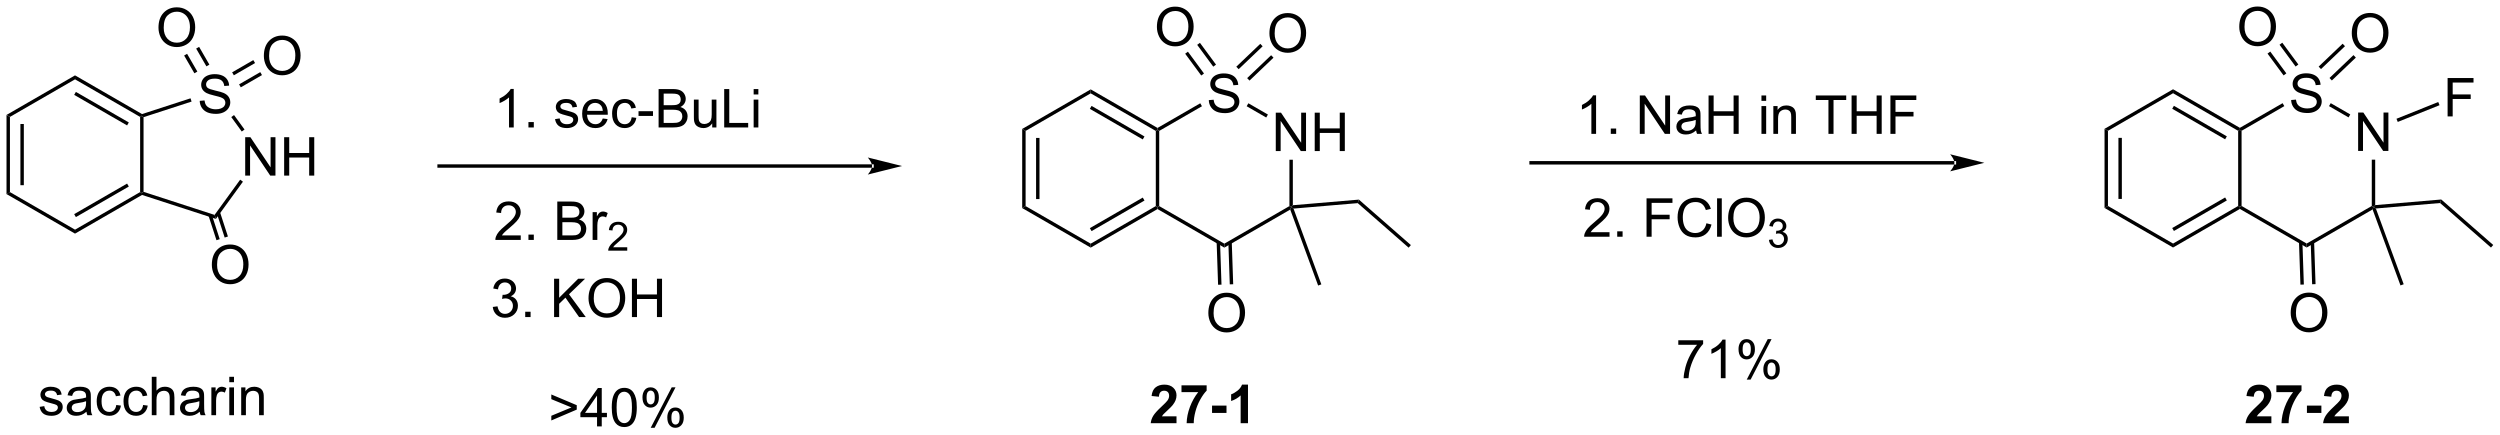 <?xml version="1.0" encoding="UTF-8"?>
<!DOCTYPE svg PUBLIC '-//W3C//DTD SVG 1.0//EN'
          'http://www.w3.org/TR/2001/REC-SVG-20010904/DTD/svg10.dtd'>
<svg stroke-dasharray="none" shape-rendering="auto" xmlns="http://www.w3.org/2000/svg" font-family="'Dialog'" text-rendering="auto" width="1023" fill-opacity="1" color-interpolation="auto" color-rendering="auto" preserveAspectRatio="xMidYMid meet" font-size="12px" viewBox="0 0 1023 178" fill="black" xmlns:xlink="http://www.w3.org/1999/xlink" stroke="black" image-rendering="auto" stroke-miterlimit="10" stroke-linecap="square" stroke-linejoin="miter" font-style="normal" stroke-width="1" height="178" stroke-dashoffset="0" font-weight="normal" stroke-opacity="1"
><!--Generated by the Batik Graphics2D SVG Generator--><defs id="genericDefs"
  /><g
  ><defs id="defs1"
    ><clipPath clipPathUnits="userSpaceOnUse" id="clipPath1"
      ><path d="M0.633 1.598 L384.209 1.598 L384.209 68.242 L0.633 68.242 L0.633 1.598 Z"
      /></clipPath
      ><clipPath clipPathUnits="userSpaceOnUse" id="clipPath2"
      ><path d="M-1.222 9.824 L-1.222 74.615 L371.689 74.615 L371.689 9.824 Z"
      /></clipPath
    ></defs
    ><g transform="scale(2.667,2.667) translate(-0.633,-1.598) matrix(1.029,0,0,1.029,1.89,-8.507)"
    ><path d="M-0.25 26.97 L0.26 27.265 L0.26 38.479 L-0.25 38.773 ZM1.822 28.313 L1.822 37.43 L2.332 37.43 L2.332 28.313 Z" stroke="none" clip-path="url(#clipPath2)"
    /></g
    ><g transform="matrix(2.743,0,0,2.743,3.352,-26.946)"
    ><path d="M-0.25 38.773 L0.26 38.479 L9.971 44.086 L9.971 44.675 Z" stroke="none" clip-path="url(#clipPath2)"
    /></g
    ><g transform="matrix(2.743,0,0,2.743,3.352,-26.946)"
    ><path d="M9.971 44.675 L9.971 44.086 L19.682 38.479 L19.938 38.626 L19.967 38.904 ZM10.099 42.209 L17.994 37.651 L17.738 37.209 L9.844 41.767 Z" stroke="none" clip-path="url(#clipPath2)"
    /></g
    ><g transform="matrix(2.743,0,0,2.743,3.352,-26.946)"
    ><path d="M20.193 38.441 L19.938 38.626 L19.682 38.479 L19.682 27.265 L19.938 27.117 L20.193 27.303 Z" stroke="none" clip-path="url(#clipPath2)"
    /></g
    ><g transform="matrix(2.743,0,0,2.743,3.352,-26.946)"
    ><path d="M19.967 26.84 L19.938 27.117 L19.682 27.265 L9.971 21.658 L9.971 21.068 ZM17.994 28.092 L10.099 23.534 L9.844 23.976 L17.738 28.534 Z" stroke="none" clip-path="url(#clipPath2)"
    /></g
    ><g transform="matrix(2.743,0,0,2.743,3.352,-26.946)"
    ><path d="M9.971 21.068 L9.971 21.658 L0.26 27.265 L-0.25 26.97 Z" stroke="none" clip-path="url(#clipPath2)"
    /></g
    ><g transform="matrix(2.743,0,0,2.743,3.352,-26.946)"
    ><path d="M35.357 36.022 L35.357 30.295 L36.136 30.295 L39.144 34.79 L39.144 30.295 L39.87 30.295 L39.87 36.022 L39.092 36.022 L36.084 31.522 L36.084 36.022 L35.357 36.022 ZM41.166 36.022 L41.166 30.295 L41.924 30.295 L41.924 32.647 L44.9 32.647 L44.9 30.295 L45.658 30.295 L45.658 36.022 L44.9 36.022 L44.9 33.321 L41.924 33.321 L41.924 36.022 L41.166 36.022 Z" stroke="none" clip-path="url(#clipPath2)"
    /></g
    ><g transform="matrix(2.743,0,0,2.743,3.352,-26.946)"
    ><path d="M28.571 24.87 L29.287 24.807 Q29.337 25.237 29.522 25.513 Q29.709 25.789 30.1 25.958 Q30.49 26.128 30.977 26.128 Q31.412 26.128 31.743 26 Q32.076 25.87 32.238 25.646 Q32.399 25.422 32.399 25.156 Q32.399 24.885 32.243 24.685 Q32.087 24.484 31.727 24.346 Q31.498 24.258 30.709 24.068 Q29.92 23.878 29.602 23.711 Q29.194 23.495 28.99 23.177 Q28.79 22.859 28.79 22.463 Q28.79 22.031 29.035 21.654 Q29.282 21.276 29.753 21.081 Q30.227 20.885 30.805 20.885 Q31.444 20.885 31.928 21.091 Q32.415 21.297 32.675 21.695 Q32.938 22.094 32.959 22.596 L32.233 22.651 Q32.173 22.109 31.834 21.833 Q31.498 21.555 30.837 21.555 Q30.149 21.555 29.834 21.807 Q29.522 22.057 29.522 22.414 Q29.522 22.721 29.743 22.922 Q29.962 23.12 30.886 23.331 Q31.811 23.539 32.154 23.695 Q32.654 23.924 32.891 24.279 Q33.131 24.633 33.131 25.094 Q33.131 25.549 32.868 25.956 Q32.608 26.359 32.115 26.586 Q31.626 26.81 31.014 26.81 Q30.235 26.81 29.709 26.583 Q29.186 26.354 28.886 25.901 Q28.587 25.445 28.571 24.87 Z" stroke="none" clip-path="url(#clipPath2)"
    /></g
    ><g transform="matrix(2.743,0,0,2.743,3.352,-26.946)"
    ><path d="M19.967 38.904 L19.938 38.626 L20.193 38.441 L30.789 41.883 L30.984 42.482 Z" stroke="none" clip-path="url(#clipPath2)"
    /></g
    ><g transform="matrix(2.743,0,0,2.743,3.352,-26.946)"
    ><path d="M30.984 42.482 L30.789 41.883 L34.606 36.627 L35.019 36.926 Z" stroke="none" clip-path="url(#clipPath2)"
    /></g
    ><g transform="matrix(2.743,0,0,2.743,3.352,-26.946)"
    ><path d="M35.257 29.145 L34.844 29.444 L33.279 27.289 L33.691 26.989 Z" stroke="none" clip-path="url(#clipPath2)"
    /></g
    ><g transform="matrix(2.743,0,0,2.743,3.352,-26.946)"
    ><path d="M27.199 24.49 L27.357 24.976 L20.193 27.303 L19.938 27.117 L19.967 26.84 Z" stroke="none" clip-path="url(#clipPath2)"
    /></g
    ><g transform="matrix(2.743,0,0,2.743,3.352,-26.946)"
    ><path d="M22.42 13.956 Q22.42 12.529 23.186 11.724 Q23.952 10.917 25.163 10.917 Q25.954 10.917 26.59 11.297 Q27.228 11.674 27.561 12.351 Q27.897 13.029 27.897 13.888 Q27.897 14.76 27.545 15.448 Q27.194 16.135 26.548 16.489 Q25.905 16.844 25.157 16.844 Q24.35 16.844 23.712 16.453 Q23.077 16.06 22.748 15.385 Q22.42 14.708 22.42 13.956 ZM23.202 13.966 Q23.202 15.002 23.756 15.599 Q24.314 16.193 25.155 16.193 Q26.009 16.193 26.561 15.591 Q27.116 14.989 27.116 13.885 Q27.116 13.185 26.879 12.664 Q26.642 12.143 26.186 11.857 Q25.733 11.568 25.165 11.568 Q24.36 11.568 23.78 12.122 Q23.202 12.674 23.202 13.966 Z" stroke="none" clip-path="url(#clipPath2)"
    /></g
    ><g transform="matrix(2.743,0,0,2.743,3.352,-26.946)"
    ><path d="M30.013 19.466 L28.483 16.816 L28.041 17.071 L29.571 19.721 ZM28.219 20.501 L26.689 17.852 L26.247 18.107 L27.777 20.756 Z" stroke="none" clip-path="url(#clipPath2)"
    /></g
    ><g transform="matrix(2.743,0,0,2.743,3.352,-26.946)"
    ><path d="M38.141 18.167 Q38.141 16.74 38.907 15.936 Q39.672 15.128 40.883 15.128 Q41.675 15.128 42.31 15.509 Q42.948 15.886 43.282 16.563 Q43.617 17.24 43.617 18.1 Q43.617 18.972 43.266 19.66 Q42.914 20.347 42.269 20.701 Q41.625 21.055 40.878 21.055 Q40.071 21.055 39.433 20.665 Q38.797 20.272 38.469 19.597 Q38.141 18.92 38.141 18.167 ZM38.922 18.178 Q38.922 19.214 39.477 19.811 Q40.034 20.404 40.875 20.404 Q41.73 20.404 42.282 19.803 Q42.836 19.201 42.836 18.097 Q42.836 17.397 42.599 16.876 Q42.362 16.355 41.907 16.069 Q41.453 15.779 40.886 15.779 Q40.081 15.779 39.5 16.334 Q38.922 16.886 38.922 18.178 Z" stroke="none" clip-path="url(#clipPath2)"
    /></g
    ><g transform="matrix(2.743,0,0,2.743,3.352,-26.946)"
    ><path d="M34.699 22.851 L37.86 21.025 L37.605 20.583 L34.444 22.409 ZM33.663 21.057 L36.825 19.231 L36.569 18.789 L33.408 20.615 Z" stroke="none" clip-path="url(#clipPath2)"
    /></g
    ><g transform="matrix(2.743,0,0,2.743,3.352,-26.946)"
    ><path d="M30.381 49.337 Q30.381 47.91 31.146 47.105 Q31.912 46.298 33.123 46.298 Q33.914 46.298 34.55 46.678 Q35.188 47.056 35.521 47.733 Q35.857 48.41 35.857 49.269 Q35.857 50.142 35.506 50.829 Q35.154 51.517 34.508 51.871 Q33.865 52.225 33.118 52.225 Q32.31 52.225 31.672 51.834 Q31.037 51.441 30.709 50.767 Q30.381 50.089 30.381 49.337 ZM31.162 49.347 Q31.162 50.384 31.717 50.98 Q32.274 51.574 33.115 51.574 Q33.969 51.574 34.521 50.972 Q35.076 50.371 35.076 49.267 Q35.076 48.566 34.839 48.045 Q34.602 47.524 34.146 47.238 Q33.693 46.949 33.125 46.949 Q32.321 46.949 31.74 47.504 Q31.162 48.056 31.162 49.347 Z" stroke="none" clip-path="url(#clipPath2)"
    /></g
    ><g transform="matrix(2.743,0,0,2.743,3.352,-26.946)"
    ><path d="M29.889 42.016 L31.072 45.66 L31.557 45.503 L30.374 41.858 ZM31.111 41.618 L32.295 45.263 L32.78 45.106 L31.596 41.461 Z" stroke="none" clip-path="url(#clipPath2)"
    /></g
    ><g transform="matrix(2.743,0,0,2.743,3.352,-26.946)"
    ><path d="M4.689 70.52 L5.384 70.41 Q5.441 70.83 5.71 71.054 Q5.978 71.275 6.457 71.275 Q6.941 71.275 7.176 71.077 Q7.41 70.879 7.41 70.614 Q7.41 70.376 7.204 70.239 Q7.059 70.145 6.486 70.001 Q5.712 69.806 5.413 69.663 Q5.113 69.52 4.96 69.27 Q4.806 69.017 4.806 68.712 Q4.806 68.434 4.931 68.199 Q5.059 67.962 5.277 67.806 Q5.441 67.684 5.725 67.6 Q6.009 67.517 6.332 67.517 Q6.822 67.517 7.189 67.658 Q7.559 67.798 7.733 68.038 Q7.91 68.278 7.978 68.681 L7.29 68.775 Q7.243 68.455 7.017 68.275 Q6.793 68.095 6.384 68.095 Q5.9 68.095 5.691 68.257 Q5.486 68.416 5.486 68.629 Q5.486 68.767 5.572 68.876 Q5.657 68.989 5.84 69.064 Q5.947 69.103 6.462 69.244 Q7.207 69.442 7.501 69.569 Q7.798 69.697 7.965 69.939 Q8.134 70.181 8.134 70.541 Q8.134 70.892 7.928 71.202 Q7.723 71.512 7.335 71.684 Q6.949 71.853 6.462 71.853 Q5.652 71.853 5.228 71.517 Q4.806 71.181 4.689 70.52 ZM11.676 71.246 Q11.285 71.58 10.923 71.718 Q10.564 71.853 10.15 71.853 Q9.465 71.853 9.098 71.52 Q8.73 71.184 8.73 70.666 Q8.73 70.361 8.868 70.108 Q9.009 69.856 9.233 69.705 Q9.457 69.551 9.738 69.473 Q9.947 69.418 10.363 69.369 Q11.215 69.267 11.618 69.126 Q11.621 68.981 11.621 68.942 Q11.621 68.512 11.423 68.337 Q11.152 68.098 10.621 68.098 Q10.126 68.098 9.889 68.272 Q9.652 68.447 9.54 68.887 L8.853 68.793 Q8.947 68.353 9.16 68.082 Q9.376 67.809 9.782 67.663 Q10.189 67.517 10.723 67.517 Q11.254 67.517 11.585 67.642 Q11.918 67.767 12.074 67.957 Q12.23 68.145 12.293 68.434 Q12.329 68.614 12.329 69.082 L12.329 70.02 Q12.329 71.001 12.374 71.262 Q12.418 71.52 12.551 71.759 L11.816 71.759 Q11.707 71.541 11.676 71.246 ZM11.618 69.676 Q11.236 69.832 10.47 69.942 Q10.035 70.004 9.855 70.082 Q9.676 70.16 9.577 70.311 Q9.48 70.462 9.48 70.645 Q9.48 70.926 9.694 71.114 Q9.907 71.301 10.316 71.301 Q10.723 71.301 11.038 71.124 Q11.355 70.947 11.504 70.637 Q11.618 70.4 11.618 69.934 L11.618 69.676 ZM16.125 70.239 L16.818 70.33 Q16.703 71.043 16.237 71.449 Q15.771 71.853 15.091 71.853 Q14.239 71.853 13.721 71.296 Q13.203 70.739 13.203 69.699 Q13.203 69.028 13.424 68.525 Q13.648 68.02 14.104 67.77 Q14.56 67.517 15.094 67.517 Q15.771 67.517 16.2 67.858 Q16.63 68.199 16.75 68.83 L16.068 68.934 Q15.969 68.517 15.721 68.306 Q15.474 68.095 15.122 68.095 Q14.591 68.095 14.258 68.475 Q13.927 68.856 13.927 69.681 Q13.927 70.517 14.247 70.897 Q14.568 71.275 15.083 71.275 Q15.497 71.275 15.773 71.022 Q16.052 70.767 16.125 70.239 ZM20.125 70.239 L20.818 70.33 Q20.703 71.043 20.237 71.449 Q19.771 71.853 19.091 71.853 Q18.239 71.853 17.721 71.296 Q17.203 70.739 17.203 69.699 Q17.203 69.028 17.424 68.525 Q17.648 68.02 18.104 67.77 Q18.56 67.517 19.094 67.517 Q19.771 67.517 20.2 67.858 Q20.63 68.199 20.75 68.83 L20.068 68.934 Q19.969 68.517 19.721 68.306 Q19.474 68.095 19.122 68.095 Q18.591 68.095 18.258 68.475 Q17.927 68.856 17.927 69.681 Q17.927 70.517 18.247 70.897 Q18.568 71.275 19.083 71.275 Q19.497 71.275 19.773 71.022 Q20.052 70.767 20.125 70.239 ZM21.419 71.759 L21.419 66.033 L22.122 66.033 L22.122 68.087 Q22.614 67.517 23.364 67.517 Q23.825 67.517 24.164 67.699 Q24.505 67.879 24.651 68.199 Q24.797 68.52 24.797 69.129 L24.797 71.759 L24.094 71.759 L24.094 69.129 Q24.094 68.603 23.864 68.364 Q23.638 68.121 23.219 68.121 Q22.906 68.121 22.63 68.285 Q22.357 68.447 22.239 68.725 Q22.122 69.001 22.122 69.489 L22.122 71.759 L21.419 71.759 ZM28.574 71.246 Q28.183 71.58 27.822 71.718 Q27.462 71.853 27.048 71.853 Q26.363 71.853 25.996 71.52 Q25.629 71.184 25.629 70.666 Q25.629 70.361 25.767 70.108 Q25.907 69.856 26.131 69.705 Q26.355 69.551 26.637 69.473 Q26.845 69.418 27.262 69.369 Q28.113 69.267 28.517 69.126 Q28.519 68.981 28.519 68.942 Q28.519 68.512 28.322 68.337 Q28.051 68.098 27.519 68.098 Q27.025 68.098 26.788 68.272 Q26.551 68.447 26.439 68.887 L25.751 68.793 Q25.845 68.353 26.058 68.082 Q26.275 67.809 26.681 67.663 Q27.087 67.517 27.621 67.517 Q28.152 67.517 28.483 67.642 Q28.816 67.767 28.973 67.957 Q29.129 68.145 29.191 68.434 Q29.228 68.614 29.228 69.082 L29.228 70.02 Q29.228 71.001 29.272 71.262 Q29.316 71.52 29.449 71.759 L28.715 71.759 Q28.605 71.541 28.574 71.246 ZM28.517 69.676 Q28.134 69.832 27.368 69.942 Q26.933 70.004 26.754 70.082 Q26.574 70.16 26.475 70.311 Q26.379 70.462 26.379 70.645 Q26.379 70.926 26.592 71.114 Q26.806 71.301 27.215 71.301 Q27.621 71.301 27.936 71.124 Q28.254 70.947 28.402 70.637 Q28.517 70.4 28.517 69.934 L28.517 69.676 ZM30.31 71.759 L30.31 67.611 L30.943 67.611 L30.943 68.239 Q31.185 67.798 31.388 67.658 Q31.594 67.517 31.841 67.517 Q32.195 67.517 32.562 67.744 L32.32 68.395 Q32.062 68.244 31.805 68.244 Q31.575 68.244 31.39 68.382 Q31.208 68.52 31.13 68.767 Q31.013 69.142 31.013 69.587 L31.013 71.759 L30.31 71.759 ZM32.984 66.84 L32.984 66.033 L33.687 66.033 L33.687 66.84 L32.984 66.84 ZM32.984 71.759 L32.984 67.611 L33.687 67.611 L33.687 71.759 L32.984 71.759 ZM34.759 71.759 L34.759 67.611 L35.392 67.611 L35.392 68.199 Q35.847 67.517 36.712 67.517 Q37.087 67.517 37.4 67.653 Q37.715 67.785 37.871 68.004 Q38.027 68.223 38.09 68.525 Q38.129 68.72 38.129 69.207 L38.129 71.759 L37.426 71.759 L37.426 69.236 Q37.426 68.806 37.342 68.593 Q37.262 68.379 37.053 68.254 Q36.845 68.126 36.564 68.126 Q36.113 68.126 35.788 68.413 Q35.462 68.697 35.462 69.494 L35.462 71.759 L34.759 71.759 Z" stroke="none" clip-path="url(#clipPath2)"
    /></g
    ><g transform="matrix(2.743,0,0,2.743,3.352,-26.946)"
    ><path d="M128.869 34.845 L128.869 34.845 L64.282 34.845 L64.027 34.845 L64.027 34.335 L64.282 34.335 L128.869 34.335 L129.125 34.335 L129.125 34.845 ZM133.334 34.59 L128.232 33.315 C128.232 33.315 128.869 34.032 128.869 34.59 C128.869 35.148 128.232 35.866 128.232 35.866 Z" stroke="none" clip-path="url(#clipPath2)"
    /></g
    ><g transform="matrix(2.743,0,0,2.743,3.352,-26.946)"
    ><path d="M75.416 28.836 L74.713 28.836 L74.713 24.354 Q74.457 24.596 74.046 24.838 Q73.634 25.081 73.306 25.203 L73.306 24.523 Q73.895 24.245 74.335 23.851 Q74.778 23.456 74.963 23.086 L75.416 23.086 L75.416 28.836 ZM77.61 28.836 L77.61 28.034 L78.412 28.034 L78.412 28.836 L77.61 28.836 ZM81.576 27.596 L82.271 27.487 Q82.328 27.906 82.597 28.13 Q82.865 28.351 83.344 28.351 Q83.828 28.351 84.063 28.153 Q84.297 27.956 84.297 27.69 Q84.297 27.453 84.091 27.315 Q83.946 27.221 83.373 27.078 Q82.599 26.883 82.3 26.739 Q82 26.596 81.847 26.346 Q81.693 26.093 81.693 25.789 Q81.693 25.51 81.818 25.276 Q81.946 25.039 82.164 24.883 Q82.328 24.76 82.612 24.677 Q82.896 24.593 83.219 24.593 Q83.709 24.593 84.076 24.734 Q84.446 24.875 84.62 25.114 Q84.797 25.354 84.865 25.758 L84.177 25.851 Q84.13 25.531 83.904 25.351 Q83.68 25.172 83.271 25.172 Q82.787 25.172 82.578 25.333 Q82.373 25.492 82.373 25.706 Q82.373 25.843 82.459 25.953 Q82.545 26.065 82.727 26.14 Q82.834 26.179 83.349 26.32 Q84.094 26.518 84.388 26.646 Q84.685 26.773 84.852 27.015 Q85.021 27.258 85.021 27.617 Q85.021 27.968 84.815 28.278 Q84.61 28.588 84.222 28.76 Q83.836 28.929 83.349 28.929 Q82.539 28.929 82.115 28.593 Q81.693 28.258 81.576 27.596 ZM88.696 27.5 L89.422 27.588 Q89.25 28.226 88.784 28.578 Q88.321 28.929 87.599 28.929 Q86.688 28.929 86.154 28.37 Q85.623 27.807 85.623 26.797 Q85.623 25.75 86.162 25.172 Q86.701 24.593 87.56 24.593 Q88.391 24.593 88.917 25.161 Q89.446 25.726 89.446 26.752 Q89.446 26.815 89.443 26.94 L86.349 26.94 Q86.388 27.625 86.735 27.989 Q87.084 28.351 87.602 28.351 Q87.99 28.351 88.263 28.148 Q88.537 27.945 88.696 27.5 ZM86.388 26.362 L88.703 26.362 Q88.657 25.838 88.438 25.578 Q88.102 25.172 87.568 25.172 Q87.084 25.172 86.753 25.497 Q86.422 25.82 86.388 26.362 ZM93.012 27.315 L93.705 27.406 Q93.59 28.12 93.124 28.526 Q92.658 28.929 91.978 28.929 Q91.127 28.929 90.608 28.372 Q90.09 27.815 90.09 26.776 Q90.09 26.104 90.311 25.601 Q90.535 25.096 90.991 24.846 Q91.447 24.593 91.981 24.593 Q92.658 24.593 93.088 24.935 Q93.517 25.276 93.637 25.906 L92.955 26.01 Q92.856 25.593 92.608 25.383 Q92.361 25.172 92.009 25.172 Q91.478 25.172 91.145 25.552 Q90.814 25.932 90.814 26.758 Q90.814 27.593 91.134 27.974 Q91.455 28.351 91.97 28.351 Q92.384 28.351 92.66 28.099 Q92.939 27.843 93.012 27.315 ZM94.033 27.117 L94.033 26.409 L96.192 26.409 L96.192 27.117 L94.033 27.117 ZM97.028 28.836 L97.028 23.109 L99.176 23.109 Q99.832 23.109 100.228 23.284 Q100.627 23.456 100.851 23.817 Q101.075 24.179 101.075 24.573 Q101.075 24.94 100.874 25.265 Q100.676 25.588 100.275 25.789 Q100.793 25.94 101.072 26.307 Q101.353 26.674 101.353 27.174 Q101.353 27.578 101.181 27.924 Q101.012 28.268 100.762 28.456 Q100.512 28.643 100.134 28.739 Q99.759 28.836 99.213 28.836 L97.028 28.836 ZM97.785 25.515 L99.025 25.515 Q99.528 25.515 99.746 25.448 Q100.035 25.362 100.181 25.164 Q100.33 24.963 100.33 24.664 Q100.33 24.377 100.192 24.161 Q100.056 23.945 99.801 23.864 Q99.549 23.784 98.931 23.784 L97.785 23.784 L97.785 25.515 ZM97.785 28.159 L99.213 28.159 Q99.58 28.159 99.728 28.133 Q99.989 28.086 100.163 27.976 Q100.34 27.867 100.452 27.659 Q100.567 27.448 100.567 27.174 Q100.567 26.854 100.403 26.62 Q100.239 26.383 99.947 26.286 Q99.658 26.19 99.111 26.19 L97.785 26.19 L97.785 28.159 ZM105.025 28.836 L105.025 28.226 Q104.541 28.929 103.707 28.929 Q103.34 28.929 103.022 28.789 Q102.705 28.648 102.549 28.435 Q102.395 28.221 102.332 27.914 Q102.291 27.706 102.291 27.258 L102.291 24.687 L102.994 24.687 L102.994 26.987 Q102.994 27.539 103.035 27.729 Q103.103 28.008 103.317 28.166 Q103.533 28.323 103.848 28.323 Q104.166 28.323 104.442 28.161 Q104.72 28 104.835 27.721 Q104.95 27.44 104.95 26.909 L104.95 24.687 L105.653 24.687 L105.653 28.836 L105.025 28.836 ZM106.813 28.836 L106.813 23.109 L107.571 23.109 L107.571 28.159 L110.391 28.159 L110.391 28.836 L106.813 28.836 ZM111.207 23.916 L111.207 23.109 L111.91 23.109 L111.91 23.916 L111.207 23.916 ZM111.207 28.836 L111.207 24.687 L111.91 24.687 L111.91 28.836 L111.207 28.836 Z" stroke="none" clip-path="url(#clipPath2)"
    /></g
    ><g transform="matrix(2.743,0,0,2.743,3.352,-26.946)"
    ><path d="M76.463 44.942 L76.463 45.619 L72.676 45.619 Q72.668 45.364 72.759 45.13 Q72.903 44.744 73.22 44.369 Q73.541 43.994 74.142 43.502 Q75.075 42.736 75.403 42.288 Q75.731 41.841 75.731 41.442 Q75.731 41.026 75.431 40.739 Q75.134 40.45 74.653 40.45 Q74.145 40.45 73.84 40.755 Q73.535 41.059 73.533 41.598 L72.809 41.526 Q72.884 40.716 73.369 40.294 Q73.853 39.869 74.668 39.869 Q75.494 39.869 75.973 40.328 Q76.455 40.783 76.455 41.458 Q76.455 41.801 76.314 42.135 Q76.174 42.466 75.845 42.833 Q75.52 43.2 74.762 43.841 Q74.129 44.372 73.95 44.562 Q73.77 44.752 73.653 44.942 L76.463 44.942 ZM77.61 45.619 L77.61 44.817 L78.412 44.817 L78.412 45.619 L77.61 45.619 ZM81.914 45.619 L81.914 39.893 L84.063 39.893 Q84.719 39.893 85.115 40.067 Q85.513 40.239 85.737 40.601 Q85.961 40.963 85.961 41.356 Q85.961 41.723 85.761 42.049 Q85.563 42.372 85.162 42.572 Q85.68 42.723 85.959 43.091 Q86.24 43.458 86.24 43.958 Q86.24 44.361 86.068 44.708 Q85.899 45.051 85.649 45.239 Q85.399 45.426 85.021 45.523 Q84.646 45.619 84.099 45.619 L81.914 45.619 ZM82.672 42.299 L83.912 42.299 Q84.414 42.299 84.633 42.231 Q84.922 42.145 85.068 41.947 Q85.216 41.747 85.216 41.447 Q85.216 41.161 85.078 40.945 Q84.943 40.729 84.688 40.648 Q84.435 40.567 83.818 40.567 L82.672 40.567 L82.672 42.299 ZM82.672 44.942 L84.099 44.942 Q84.466 44.942 84.615 44.916 Q84.875 44.869 85.05 44.76 Q85.227 44.651 85.339 44.442 Q85.453 44.231 85.453 43.958 Q85.453 43.637 85.289 43.403 Q85.125 43.166 84.834 43.07 Q84.545 42.973 83.998 42.973 L82.672 42.973 L82.672 44.942 ZM87.185 45.619 L87.185 41.471 L87.818 41.471 L87.818 42.098 Q88.06 41.658 88.263 41.518 Q88.469 41.377 88.716 41.377 Q89.071 41.377 89.438 41.604 L89.196 42.255 Q88.938 42.104 88.68 42.104 Q88.451 42.104 88.266 42.242 Q88.084 42.38 88.005 42.627 Q87.888 43.002 87.888 43.447 L87.888 45.619 L87.185 45.619 Z" stroke="none" clip-path="url(#clipPath2)"
    /></g
    ><g transform="matrix(2.743,0,0,2.743,3.352,-26.946)"
    ><path d="M92.35 46.711 L92.35 47.219 L89.51 47.219 Q89.504 47.028 89.573 46.852 Q89.68 46.563 89.918 46.282 Q90.159 46.001 90.61 45.631 Q91.309 45.057 91.555 44.721 Q91.801 44.385 91.801 44.086 Q91.801 43.774 91.576 43.559 Q91.354 43.342 90.993 43.342 Q90.612 43.342 90.383 43.571 Q90.155 43.799 90.153 44.204 L89.61 44.149 Q89.666 43.541 90.03 43.225 Q90.393 42.907 91.004 42.907 Q91.623 42.907 91.983 43.251 Q92.344 43.592 92.344 44.098 Q92.344 44.356 92.239 44.606 Q92.133 44.854 91.887 45.129 Q91.643 45.405 91.075 45.885 Q90.6 46.284 90.465 46.426 Q90.331 46.569 90.243 46.711 L92.35 46.711 Z" stroke="none" clip-path="url(#clipPath2)"
    /></g
    ><g transform="matrix(2.743,0,0,2.743,3.352,-26.946)"
    ><path d="M72.29 55.615 L72.993 55.521 Q73.116 56.12 73.405 56.383 Q73.697 56.646 74.116 56.646 Q74.611 56.646 74.952 56.302 Q75.296 55.959 75.296 55.451 Q75.296 54.966 74.978 54.654 Q74.663 54.339 74.173 54.339 Q73.975 54.339 73.678 54.417 L73.757 53.8 Q73.827 53.807 73.868 53.807 Q74.319 53.807 74.678 53.573 Q75.038 53.339 75.038 52.849 Q75.038 52.464 74.775 52.211 Q74.514 51.956 74.1 51.956 Q73.689 51.956 73.415 52.214 Q73.142 52.471 73.064 52.987 L72.361 52.862 Q72.491 52.154 72.947 51.766 Q73.405 51.378 74.085 51.378 Q74.553 51.378 74.947 51.578 Q75.342 51.779 75.551 52.128 Q75.759 52.474 75.759 52.865 Q75.759 53.237 75.559 53.542 Q75.361 53.846 74.97 54.026 Q75.478 54.143 75.759 54.513 Q76.04 54.88 76.04 55.435 Q76.04 56.185 75.493 56.709 Q74.947 57.229 74.111 57.229 Q73.358 57.229 72.858 56.781 Q72.361 56.331 72.29 55.615 ZM77.13 57.128 L77.13 56.326 L77.932 56.326 L77.932 57.128 L77.13 57.128 ZM81.435 57.128 L81.435 51.401 L82.193 51.401 L82.193 54.24 L85.036 51.401 L86.065 51.401 L83.661 53.721 L86.169 57.128 L85.169 57.128 L83.13 54.229 L82.193 55.143 L82.193 57.128 L81.435 57.128 ZM86.573 54.339 Q86.573 52.912 87.338 52.107 Q88.104 51.3 89.315 51.3 Q90.107 51.3 90.742 51.68 Q91.38 52.057 91.713 52.735 Q92.049 53.412 92.049 54.271 Q92.049 55.143 91.698 55.831 Q91.346 56.518 90.701 56.873 Q90.057 57.227 89.31 57.227 Q88.503 57.227 87.865 56.836 Q87.229 56.443 86.901 55.768 Q86.573 55.091 86.573 54.339 ZM87.354 54.349 Q87.354 55.386 87.909 55.982 Q88.466 56.576 89.307 56.576 Q90.161 56.576 90.713 55.974 Q91.268 55.373 91.268 54.268 Q91.268 53.568 91.031 53.047 Q90.794 52.526 90.338 52.24 Q89.885 51.951 89.318 51.951 Q88.513 51.951 87.932 52.505 Q87.354 53.057 87.354 54.349 ZM93.048 57.128 L93.048 51.401 L93.806 51.401 L93.806 53.753 L96.782 53.753 L96.782 51.401 L97.54 51.401 L97.54 57.128 L96.782 57.128 L96.782 54.427 L93.806 54.427 L93.806 57.128 L93.048 57.128 Z" stroke="none" clip-path="url(#clipPath2)"
    /></g
    ><g transform="matrix(2.743,0,0,2.743,3.352,-26.946)"
    ><path d="M151.268 29.059 L151.778 29.354 L151.778 40.568 L151.268 40.863 ZM153.339 30.403 L153.339 39.519 L153.85 39.519 L153.85 30.403 Z" stroke="none" clip-path="url(#clipPath2)"
    /></g
    ><g transform="matrix(2.743,0,0,2.743,3.352,-26.946)"
    ><path d="M151.268 40.863 L151.778 40.568 L161.489 46.175 L161.489 46.764 Z" stroke="none" clip-path="url(#clipPath2)"
    /></g
    ><g transform="matrix(2.743,0,0,2.743,3.352,-26.946)"
    ><path d="M161.489 46.764 L161.489 46.175 L171.2 40.568 L171.455 40.715 L171.455 41.01 ZM161.617 44.299 L169.512 39.74 L169.256 39.298 L161.362 43.857 Z" stroke="none" clip-path="url(#clipPath2)"
    /></g
    ><g transform="matrix(2.743,0,0,2.743,3.352,-26.946)"
    ><path d="M171.71 40.568 L171.455 40.715 L171.2 40.568 L171.2 29.354 L171.455 29.207 L171.71 29.354 Z" stroke="none" clip-path="url(#clipPath2)"
    /></g
    ><g transform="matrix(2.743,0,0,2.743,3.352,-26.946)"
    ><path d="M171.455 28.912 L171.455 29.207 L171.2 29.354 L161.489 23.747 L161.489 23.158 ZM169.512 30.182 L161.617 25.623 L161.362 26.065 L169.256 30.623 Z" stroke="none" clip-path="url(#clipPath2)"
    /></g
    ><g transform="matrix(2.743,0,0,2.743,3.352,-26.946)"
    ><path d="M161.489 23.158 L161.489 23.747 L151.778 29.354 L151.268 29.059 Z" stroke="none" clip-path="url(#clipPath2)"
    /></g
    ><g transform="matrix(2.743,0,0,2.743,3.352,-26.946)"
    ><path d="M189.098 32.357 L189.098 26.63 L189.877 26.63 L192.885 31.125 L192.885 26.63 L193.611 26.63 L193.611 32.357 L192.833 32.357 L189.825 27.857 L189.825 32.357 L189.098 32.357 ZM194.907 32.357 L194.907 26.63 L195.665 26.63 L195.665 28.982 L198.641 28.982 L198.641 26.63 L199.399 26.63 L199.399 32.357 L198.641 32.357 L198.641 29.656 L195.665 29.656 L195.665 32.357 L194.907 32.357 Z" stroke="none" clip-path="url(#clipPath2)"
    /></g
    ><g transform="matrix(2.743,0,0,2.743,3.352,-26.946)"
    ><path d="M179.107 24.761 L179.823 24.699 Q179.872 25.128 180.057 25.404 Q180.245 25.68 180.635 25.85 Q181.026 26.019 181.513 26.019 Q181.948 26.019 182.278 25.891 Q182.612 25.761 182.773 25.537 Q182.935 25.313 182.935 25.048 Q182.935 24.777 182.778 24.576 Q182.622 24.376 182.263 24.238 Q182.034 24.149 181.245 23.959 Q180.456 23.769 180.138 23.602 Q179.729 23.386 179.526 23.068 Q179.325 22.751 179.325 22.355 Q179.325 21.923 179.57 21.545 Q179.817 21.167 180.289 20.972 Q180.763 20.777 181.341 20.777 Q181.979 20.777 182.463 20.983 Q182.95 21.188 183.211 21.587 Q183.474 21.985 183.495 22.488 L182.768 22.542 Q182.708 22.001 182.37 21.725 Q182.034 21.446 181.372 21.446 Q180.685 21.446 180.37 21.699 Q180.057 21.949 180.057 22.305 Q180.057 22.613 180.278 22.813 Q180.497 23.011 181.422 23.222 Q182.346 23.43 182.69 23.587 Q183.19 23.816 183.427 24.17 Q183.667 24.524 183.667 24.985 Q183.667 25.441 183.403 25.847 Q183.143 26.251 182.651 26.477 Q182.161 26.701 181.549 26.701 Q180.771 26.701 180.245 26.475 Q179.721 26.245 179.422 25.792 Q179.122 25.337 179.107 24.761 Z" stroke="none" clip-path="url(#clipPath2)"
    /></g
    ><g transform="matrix(2.743,0,0,2.743,3.352,-26.946)"
    ><path d="M171.455 41.01 L171.455 40.715 L171.71 40.568 L181.422 46.175 L181.422 46.764 Z" stroke="none" clip-path="url(#clipPath2)"
    /></g
    ><g transform="matrix(2.743,0,0,2.743,3.352,-26.946)"
    ><path d="M181.422 46.764 L181.422 46.175 L191.134 40.568 L191.389 40.715 L191.254 41.088 Z" stroke="none" clip-path="url(#clipPath2)"
    /></g
    ><g transform="matrix(2.743,0,0,2.743,3.352,-26.946)"
    ><path d="M191.644 40.438 L191.389 40.715 L191.134 40.568 L191.134 33.657 L191.644 33.657 Z" stroke="none" clip-path="url(#clipPath2)"
    /></g
    ><g transform="matrix(2.743,0,0,2.743,3.352,-26.946)"
    ><path d="M187.926 26.913 L187.671 27.355 L184.756 25.672 L185.011 25.23 Z" stroke="none" clip-path="url(#clipPath2)"
    /></g
    ><g transform="matrix(2.743,0,0,2.743,3.352,-26.946)"
    ><path d="M177.831 25.231 L178.086 25.673 L171.71 29.354 L171.455 29.207 L171.455 28.912 Z" stroke="none" clip-path="url(#clipPath2)"
    /></g
    ><g transform="matrix(2.743,0,0,2.743,3.352,-26.946)"
    ><path d="M191.744 40.941 L191.389 40.715 L191.644 40.438 L201.498 39.602 L201.325 40.128 Z" stroke="none" clip-path="url(#clipPath2)"
    /></g
    ><g transform="matrix(2.743,0,0,2.743,3.352,-26.946)"
    ><path d="M191.254 41.088 L191.389 40.715 L191.744 40.941 L195.896 52.245 L195.417 52.42 Z" stroke="none" clip-path="url(#clipPath2)"
    /></g
    ><g transform="matrix(2.743,0,0,2.743,3.352,-26.946)"
    ><path d="M179.039 56.53 Q179.039 55.103 179.804 54.298 Q180.57 53.491 181.781 53.491 Q182.572 53.491 183.208 53.871 Q183.846 54.248 184.179 54.926 Q184.515 55.603 184.515 56.462 Q184.515 57.334 184.164 58.022 Q183.812 58.709 183.166 59.064 Q182.523 59.418 181.776 59.418 Q180.968 59.418 180.33 59.027 Q179.695 58.634 179.367 57.959 Q179.039 57.282 179.039 56.53 ZM179.82 56.54 Q179.82 57.577 180.375 58.173 Q180.932 58.767 181.773 58.767 Q182.627 58.767 183.179 58.165 Q183.734 57.564 183.734 56.459 Q183.734 55.759 183.497 55.238 Q183.26 54.717 182.804 54.431 Q182.351 54.142 181.783 54.142 Q180.979 54.142 180.398 54.696 Q179.82 55.248 179.82 56.54 Z" stroke="none" clip-path="url(#clipPath2)"
    /></g
    ><g transform="matrix(2.743,0,0,2.743,3.352,-26.946)"
    ><path d="M180.276 45.964 L180.491 52.304 L181 52.287 L180.786 45.946 ZM182.024 45.983 L182.236 52.245 L182.746 52.228 L182.534 45.966 Z" stroke="none" clip-path="url(#clipPath2)"
    /></g
    ><g transform="matrix(2.743,0,0,2.743,3.352,-26.946)"
    ><path d="M171.366 13.852 Q171.366 12.425 172.132 11.62 Q172.898 10.813 174.108 10.813 Q174.9 10.813 175.536 11.193 Q176.173 11.57 176.507 12.248 Q176.843 12.925 176.843 13.784 Q176.843 14.656 176.491 15.344 Q176.14 16.031 175.494 16.386 Q174.851 16.74 174.103 16.74 Q173.296 16.74 172.658 16.349 Q172.023 15.956 171.694 15.281 Q171.366 14.604 171.366 13.852 ZM172.148 13.862 Q172.148 14.899 172.702 15.495 Q173.259 16.089 174.101 16.089 Q174.955 16.089 175.507 15.487 Q176.061 14.886 176.061 13.781 Q176.061 13.081 175.825 12.56 Q175.588 12.039 175.132 11.753 Q174.679 11.464 174.111 11.464 Q173.306 11.464 172.726 12.018 Q172.148 12.57 172.148 13.862 Z" stroke="none" clip-path="url(#clipPath2)"
    /></g
    ><g transform="matrix(2.743,0,0,2.743,3.352,-26.946)"
    ><path d="M180.183 19.464 L177.785 16.212 L177.374 16.514 L179.772 19.767 ZM178.389 20.786 L175.992 17.534 L175.581 17.836 L177.979 21.088 Z" stroke="none" clip-path="url(#clipPath2)"
    /></g
    ><g transform="matrix(2.743,0,0,2.743,3.352,-26.946)"
    ><path d="M188.15 14.811 Q188.15 13.384 188.915 12.579 Q189.681 11.772 190.892 11.772 Q191.684 11.772 192.319 12.152 Q192.957 12.53 193.29 13.207 Q193.626 13.884 193.626 14.743 Q193.626 15.615 193.275 16.303 Q192.923 16.99 192.277 17.345 Q191.634 17.699 190.887 17.699 Q190.079 17.699 189.441 17.308 Q188.806 16.915 188.478 16.24 Q188.15 15.563 188.15 14.811 ZM188.931 14.821 Q188.931 15.858 189.486 16.454 Q190.043 17.048 190.884 17.048 Q191.738 17.048 192.29 16.446 Q192.845 15.845 192.845 14.74 Q192.845 14.04 192.608 13.519 Q192.371 12.998 191.915 12.712 Q191.462 12.423 190.894 12.423 Q190.09 12.423 189.509 12.977 Q188.931 13.53 188.931 14.821 Z" stroke="none" clip-path="url(#clipPath2)"
    /></g
    ><g transform="matrix(2.743,0,0,2.743,3.352,-26.946)"
    ><path d="M185.179 21.844 L188.758 18.431 L188.406 18.062 L184.827 21.475 ZM183.559 20.145 L187.137 16.732 L186.785 16.363 L183.207 19.776 Z" stroke="none" clip-path="url(#clipPath2)"
    /></g
    ><g transform="matrix(2.743,0,0,2.743,3.352,-26.946)"
    ><path d="M201.325 40.128 L201.498 39.602 L209.252 46.386 L208.916 46.77 Z" stroke="none" clip-path="url(#clipPath2)"
    /></g
    ><g transform="matrix(2.743,0,0,2.743,3.352,-26.946)"
    ><path d="M236.881 29.795 L236.178 29.795 L236.178 25.313 Q235.922 25.555 235.511 25.797 Q235.1 26.04 234.771 26.162 L234.771 25.482 Q235.36 25.204 235.8 24.81 Q236.243 24.415 236.428 24.045 L236.881 24.045 L236.881 29.795 ZM239.075 29.795 L239.075 28.993 L239.877 28.993 L239.877 29.795 L239.075 29.795 ZM243.403 29.795 L243.403 24.068 L244.181 24.068 L247.189 28.563 L247.189 24.068 L247.916 24.068 L247.916 29.795 L247.137 29.795 L244.13 25.295 L244.13 29.795 L243.403 29.795 ZM251.805 29.282 Q251.415 29.615 251.053 29.753 Q250.693 29.889 250.279 29.889 Q249.594 29.889 249.227 29.555 Q248.86 29.219 248.86 28.701 Q248.86 28.396 248.998 28.144 Q249.139 27.891 249.363 27.74 Q249.587 27.586 249.868 27.508 Q250.076 27.454 250.493 27.404 Q251.344 27.302 251.748 27.162 Q251.751 27.016 251.751 26.977 Q251.751 26.547 251.553 26.373 Q251.282 26.133 250.751 26.133 Q250.256 26.133 250.019 26.308 Q249.782 26.482 249.67 26.922 L248.982 26.829 Q249.076 26.389 249.29 26.118 Q249.506 25.844 249.912 25.698 Q250.318 25.552 250.852 25.552 Q251.383 25.552 251.714 25.677 Q252.047 25.802 252.204 25.993 Q252.36 26.18 252.422 26.469 Q252.459 26.649 252.459 27.118 L252.459 28.055 Q252.459 29.037 252.503 29.297 Q252.547 29.555 252.68 29.795 L251.946 29.795 Q251.837 29.576 251.805 29.282 ZM251.748 27.711 Q251.365 27.868 250.6 27.977 Q250.165 28.04 249.985 28.118 Q249.805 28.196 249.706 28.347 Q249.61 28.498 249.61 28.68 Q249.61 28.961 249.823 29.149 Q250.037 29.336 250.446 29.336 Q250.852 29.336 251.167 29.159 Q251.485 28.982 251.633 28.672 Q251.748 28.435 251.748 27.969 L251.748 27.711 ZM253.661 29.795 L253.661 24.068 L254.418 24.068 L254.418 26.42 L257.395 26.42 L257.395 24.068 L258.153 24.068 L258.153 29.795 L257.395 29.795 L257.395 27.094 L254.418 27.094 L254.418 29.795 L253.661 29.795 ZM261.551 24.875 L261.551 24.068 L262.255 24.068 L262.255 24.875 L261.551 24.875 ZM261.551 29.795 L261.551 25.646 L262.255 25.646 L262.255 29.795 L261.551 29.795 ZM263.326 29.795 L263.326 25.646 L263.959 25.646 L263.959 26.235 Q264.415 25.552 265.279 25.552 Q265.654 25.552 265.967 25.688 Q266.282 25.821 266.438 26.04 Q266.594 26.258 266.657 26.56 Q266.696 26.756 266.696 27.243 L266.696 29.795 L265.993 29.795 L265.993 27.271 Q265.993 26.842 265.909 26.628 Q265.829 26.415 265.62 26.29 Q265.412 26.162 265.131 26.162 Q264.68 26.162 264.355 26.448 Q264.029 26.732 264.029 27.529 L264.029 29.795 L263.326 29.795 ZM271.545 29.795 L271.545 24.743 L269.657 24.743 L269.657 24.068 L274.196 24.068 L274.196 24.743 L272.303 24.743 L272.303 29.795 L271.545 29.795 ZM274.997 29.795 L274.997 24.068 L275.755 24.068 L275.755 26.42 L278.731 26.42 L278.731 24.068 L279.489 24.068 L279.489 29.795 L278.731 29.795 L278.731 27.094 L275.755 27.094 L275.755 29.795 L274.997 29.795 ZM280.79 29.795 L280.79 24.068 L284.654 24.068 L284.654 24.743 L281.547 24.743 L281.547 26.516 L284.235 26.516 L284.235 27.193 L281.547 27.193 L281.547 29.795 L280.79 29.795 Z" stroke="none" clip-path="url(#clipPath2)"
    /></g
    ><g transform="matrix(2.743,0,0,2.743,3.352,-26.946)"
    ><path d="M238.887 44.462 L238.887 45.14 L235.1 45.14 Q235.093 44.884 235.184 44.65 Q235.327 44.265 235.644 43.89 Q235.965 43.515 236.566 43.022 Q237.499 42.257 237.827 41.809 Q238.155 41.361 238.155 40.962 Q238.155 40.546 237.856 40.259 Q237.559 39.97 237.077 39.97 Q236.569 39.97 236.264 40.275 Q235.96 40.58 235.957 41.119 L235.233 41.046 Q235.309 40.236 235.793 39.814 Q236.277 39.39 237.093 39.39 Q237.918 39.39 238.397 39.848 Q238.879 40.304 238.879 40.978 Q238.879 41.322 238.738 41.655 Q238.598 41.986 238.269 42.353 Q237.944 42.72 237.186 43.361 Q236.553 43.892 236.374 44.082 Q236.194 44.272 236.077 44.462 L238.887 44.462 ZM240.034 45.14 L240.034 44.337 L240.836 44.337 L240.836 45.14 L240.034 45.14 ZM244.409 45.14 L244.409 39.413 L248.274 39.413 L248.274 40.087 L245.167 40.087 L245.167 41.861 L247.854 41.861 L247.854 42.538 L245.167 42.538 L245.167 45.14 L244.409 45.14 ZM253.343 43.132 L254.1 43.322 Q253.863 44.257 253.244 44.749 Q252.624 45.239 251.731 45.239 Q250.803 45.239 250.223 44.861 Q249.644 44.483 249.34 43.77 Q249.038 43.054 249.038 42.233 Q249.038 41.337 249.379 40.673 Q249.723 40.007 250.353 39.66 Q250.983 39.314 251.741 39.314 Q252.6 39.314 253.186 39.752 Q253.772 40.189 254.004 40.983 L253.256 41.158 Q253.059 40.533 252.678 40.249 Q252.301 39.962 251.725 39.962 Q251.066 39.962 250.621 40.28 Q250.178 40.595 249.999 41.129 Q249.819 41.663 249.819 42.228 Q249.819 42.96 250.033 43.504 Q250.246 44.048 250.694 44.319 Q251.144 44.587 251.668 44.587 Q252.303 44.587 252.744 44.22 Q253.186 43.853 253.343 43.132 ZM254.93 45.14 L254.93 39.413 L255.633 39.413 L255.633 45.14 L254.93 45.14 ZM256.582 42.35 Q256.582 40.923 257.348 40.119 Q258.113 39.312 259.324 39.312 Q260.116 39.312 260.751 39.692 Q261.389 40.069 261.723 40.746 Q262.059 41.423 262.059 42.283 Q262.059 43.155 261.707 43.843 Q261.356 44.53 260.71 44.884 Q260.066 45.239 259.319 45.239 Q258.512 45.239 257.874 44.848 Q257.238 44.455 256.91 43.78 Q256.582 43.103 256.582 42.35 ZM257.363 42.361 Q257.363 43.397 257.918 43.994 Q258.475 44.587 259.316 44.587 Q260.171 44.587 260.723 43.986 Q261.277 43.384 261.277 42.28 Q261.277 41.58 261.04 41.059 Q260.803 40.538 260.348 40.252 Q259.895 39.962 259.327 39.962 Q258.522 39.962 257.941 40.517 Q257.363 41.069 257.363 42.361 Z" stroke="none" clip-path="url(#clipPath2)"
    /></g
    ><g transform="matrix(2.743,0,0,2.743,3.352,-26.946)"
    ><path d="M262.669 45.605 L263.196 45.535 Q263.288 45.984 263.505 46.181 Q263.723 46.378 264.038 46.378 Q264.409 46.378 264.665 46.12 Q264.923 45.863 264.923 45.482 Q264.923 45.118 264.684 44.884 Q264.448 44.648 264.081 44.648 Q263.932 44.648 263.71 44.706 L263.768 44.243 Q263.821 44.249 263.852 44.249 Q264.19 44.249 264.46 44.074 Q264.729 43.898 264.729 43.531 Q264.729 43.242 264.532 43.052 Q264.337 42.861 264.026 42.861 Q263.717 42.861 263.512 43.054 Q263.307 43.247 263.249 43.634 L262.721 43.54 Q262.819 43.009 263.161 42.718 Q263.505 42.427 264.014 42.427 Q264.366 42.427 264.661 42.578 Q264.958 42.728 265.114 42.99 Q265.27 43.249 265.27 43.542 Q265.27 43.822 265.12 44.05 Q264.971 44.279 264.678 44.413 Q265.059 44.501 265.27 44.779 Q265.481 45.054 265.481 45.47 Q265.481 46.033 265.071 46.425 Q264.661 46.816 264.034 46.816 Q263.469 46.816 263.094 46.48 Q262.721 46.142 262.669 45.605 Z" stroke="none" clip-path="url(#clipPath2)"
    /></g
    ><g transform="matrix(2.743,0,0,2.743,3.352,-26.946)"
    ><path d="M312.733 29.043 L313.243 29.337 L313.243 40.551 L312.733 40.846 ZM314.805 30.386 L314.805 39.503 L315.315 39.503 L315.315 30.386 Z" stroke="none" clip-path="url(#clipPath2)"
    /></g
    ><g transform="matrix(2.743,0,0,2.743,3.352,-26.946)"
    ><path d="M312.733 40.846 L313.243 40.551 L322.954 46.158 L322.954 46.748 Z" stroke="none" clip-path="url(#clipPath2)"
    /></g
    ><g transform="matrix(2.743,0,0,2.743,3.352,-26.946)"
    ><path d="M322.954 46.748 L322.954 46.158 L332.665 40.551 L332.921 40.699 L332.921 40.993 ZM323.082 44.282 L330.977 39.724 L330.721 39.282 L322.827 43.84 Z" stroke="none" clip-path="url(#clipPath2)"
    /></g
    ><g transform="matrix(2.743,0,0,2.743,3.352,-26.946)"
    ><path d="M333.176 40.551 L332.921 40.699 L332.665 40.551 L332.665 29.337 L332.921 29.19 L333.176 29.337 Z" stroke="none" clip-path="url(#clipPath2)"
    /></g
    ><g transform="matrix(2.743,0,0,2.743,3.352,-26.946)"
    ><path d="M332.921 28.895 L332.921 29.19 L332.665 29.337 L322.954 23.73 L322.954 23.141 ZM330.977 30.165 L323.082 25.607 L322.827 26.049 L330.721 30.607 Z" stroke="none" clip-path="url(#clipPath2)"
    /></g
    ><g transform="matrix(2.743,0,0,2.743,3.352,-26.946)"
    ><path d="M322.954 23.141 L322.954 23.73 L313.243 29.337 L312.733 29.043 Z" stroke="none" clip-path="url(#clipPath2)"
    /></g
    ><g transform="matrix(2.743,0,0,2.743,3.352,-26.946)"
    ><path d="M350.563 32.34 L350.563 26.613 L351.342 26.613 L354.35 31.108 L354.35 26.613 L355.077 26.613 L355.077 32.34 L354.298 32.34 L351.29 27.84 L351.29 32.34 L350.563 32.34 Z" stroke="none" clip-path="url(#clipPath2)"
    /></g
    ><g transform="matrix(2.743,0,0,2.743,3.352,-26.946)"
    ><path d="M340.572 24.744 L341.288 24.682 Q341.337 25.112 341.522 25.388 Q341.71 25.664 342.1 25.833 Q342.491 26.002 342.978 26.002 Q343.413 26.002 343.744 25.875 Q344.077 25.744 344.238 25.52 Q344.4 25.297 344.4 25.031 Q344.4 24.76 344.244 24.56 Q344.087 24.359 343.728 24.221 Q343.499 24.133 342.71 23.942 Q341.921 23.752 341.603 23.586 Q341.194 23.369 340.991 23.052 Q340.79 22.734 340.79 22.338 Q340.79 21.906 341.035 21.528 Q341.283 21.151 341.754 20.955 Q342.228 20.76 342.806 20.76 Q343.444 20.76 343.928 20.966 Q344.415 21.172 344.676 21.57 Q344.939 21.968 344.96 22.471 L344.233 22.526 Q344.173 21.984 343.835 21.708 Q343.499 21.429 342.837 21.429 Q342.15 21.429 341.835 21.682 Q341.522 21.932 341.522 22.289 Q341.522 22.596 341.744 22.797 Q341.962 22.994 342.887 23.205 Q343.811 23.414 344.155 23.57 Q344.655 23.799 344.892 24.153 Q345.132 24.508 345.132 24.968 Q345.132 25.424 344.869 25.83 Q344.608 26.234 344.116 26.461 Q343.626 26.685 343.014 26.685 Q342.236 26.685 341.71 26.458 Q341.186 26.229 340.887 25.776 Q340.587 25.32 340.572 24.744 Z" stroke="none" clip-path="url(#clipPath2)"
    /></g
    ><g transform="matrix(2.743,0,0,2.743,3.352,-26.946)"
    ><path d="M332.921 40.993 L332.921 40.699 L333.176 40.551 L342.887 46.158 L342.887 46.748 Z" stroke="none" clip-path="url(#clipPath2)"
    /></g
    ><g transform="matrix(2.743,0,0,2.743,3.352,-26.946)"
    ><path d="M342.887 46.748 L342.887 46.158 L352.599 40.551 L352.854 40.699 L352.719 41.071 Z" stroke="none" clip-path="url(#clipPath2)"
    /></g
    ><g transform="matrix(2.743,0,0,2.743,3.352,-26.946)"
    ><path d="M353.109 40.421 L352.854 40.699 L352.599 40.551 L352.599 33.64 L353.109 33.64 Z" stroke="none" clip-path="url(#clipPath2)"
    /></g
    ><g transform="matrix(2.743,0,0,2.743,3.352,-26.946)"
    ><path d="M349.391 26.896 L349.136 27.338 L346.221 25.655 L346.476 25.213 Z" stroke="none" clip-path="url(#clipPath2)"
    /></g
    ><g transform="matrix(2.743,0,0,2.743,3.352,-26.946)"
    ><path d="M339.296 25.215 L339.551 25.656 L333.176 29.337 L332.921 29.19 L332.921 28.895 Z" stroke="none" clip-path="url(#clipPath2)"
    /></g
    ><g transform="matrix(2.743,0,0,2.743,3.352,-26.946)"
    ><path d="M353.209 40.925 L352.854 40.699 L353.109 40.421 L362.963 39.585 L362.79 40.111 Z" stroke="none" clip-path="url(#clipPath2)"
    /></g
    ><g transform="matrix(2.743,0,0,2.743,3.352,-26.946)"
    ><path d="M352.719 41.071 L352.854 40.699 L353.209 40.925 L357.361 52.228 L356.882 52.404 Z" stroke="none" clip-path="url(#clipPath2)"
    /></g
    ><g transform="matrix(2.743,0,0,2.743,3.352,-26.946)"
    ><path d="M340.504 56.513 Q340.504 55.086 341.269 54.281 Q342.035 53.474 343.246 53.474 Q344.038 53.474 344.673 53.854 Q345.311 54.232 345.644 54.909 Q345.98 55.586 345.98 56.445 Q345.98 57.318 345.629 58.005 Q345.277 58.693 344.631 59.047 Q343.988 59.401 343.241 59.401 Q342.433 59.401 341.795 59.01 Q341.16 58.617 340.832 57.943 Q340.504 57.266 340.504 56.513 ZM341.285 56.523 Q341.285 57.56 341.84 58.156 Q342.397 58.75 343.238 58.75 Q344.092 58.75 344.644 58.148 Q345.199 57.547 345.199 56.443 Q345.199 55.742 344.962 55.221 Q344.725 54.7 344.269 54.414 Q343.816 54.125 343.248 54.125 Q342.444 54.125 341.863 54.68 Q341.285 55.232 341.285 56.523 Z" stroke="none" clip-path="url(#clipPath2)"
    /></g
    ><g transform="matrix(2.743,0,0,2.743,3.352,-26.946)"
    ><path d="M341.741 45.947 L341.956 52.287 L342.466 52.27 L342.251 45.93 ZM343.49 45.967 L343.702 52.228 L344.211 52.211 L343.999 45.95 Z" stroke="none" clip-path="url(#clipPath2)"
    /></g
    ><g transform="matrix(2.743,0,0,2.743,3.352,-26.946)"
    ><path d="M332.831 13.835 Q332.831 12.408 333.597 11.603 Q334.363 10.796 335.573 10.796 Q336.365 10.796 337 11.176 Q337.639 11.554 337.972 12.231 Q338.308 12.908 338.308 13.767 Q338.308 14.64 337.956 15.327 Q337.605 16.015 336.959 16.369 Q336.316 16.723 335.568 16.723 Q334.761 16.723 334.123 16.332 Q333.488 15.939 333.159 15.265 Q332.831 14.588 332.831 13.835 ZM333.613 13.845 Q333.613 14.882 334.167 15.478 Q334.724 16.072 335.566 16.072 Q336.42 16.072 336.972 15.47 Q337.527 14.869 337.527 13.765 Q337.527 13.064 337.29 12.543 Q337.053 12.023 336.597 11.736 Q336.144 11.447 335.576 11.447 Q334.771 11.447 334.191 12.002 Q333.613 12.554 333.613 13.845 Z" stroke="none" clip-path="url(#clipPath2)"
    /></g
    ><g transform="matrix(2.743,0,0,2.743,3.352,-26.946)"
    ><path d="M341.648 19.447 L339.25 16.195 L338.839 16.498 L341.237 19.75 ZM339.854 20.769 L337.457 17.517 L337.046 17.82 L339.444 21.072 Z" stroke="none" clip-path="url(#clipPath2)"
    /></g
    ><g transform="matrix(2.743,0,0,2.743,3.352,-26.946)"
    ><path d="M349.615 14.794 Q349.615 13.367 350.38 12.562 Q351.146 11.755 352.357 11.755 Q353.149 11.755 353.784 12.135 Q354.422 12.513 354.755 13.19 Q355.091 13.867 355.091 14.726 Q355.091 15.599 354.74 16.286 Q354.388 16.974 353.742 17.328 Q353.099 17.682 352.352 17.682 Q351.544 17.682 350.906 17.291 Q350.271 16.898 349.943 16.224 Q349.615 15.547 349.615 14.794 ZM350.396 14.805 Q350.396 15.841 350.951 16.437 Q351.508 17.031 352.349 17.031 Q353.203 17.031 353.755 16.43 Q354.31 15.828 354.31 14.724 Q354.31 14.023 354.073 13.502 Q353.836 12.982 353.38 12.695 Q352.927 12.406 352.36 12.406 Q351.555 12.406 350.974 12.961 Q350.396 13.513 350.396 14.805 Z" stroke="none" clip-path="url(#clipPath2)"
    /></g
    ><g transform="matrix(2.743,0,0,2.743,3.352,-26.946)"
    ><path d="M346.644 21.828 L350.223 18.415 L349.871 18.045 L346.292 21.458 ZM345.024 20.128 L348.602 16.715 L348.25 16.346 L344.672 19.759 Z" stroke="none" clip-path="url(#clipPath2)"
    /></g
    ><g transform="matrix(2.743,0,0,2.743,3.352,-26.946)"
    ><path d="M362.79 40.111 L362.963 39.585 L370.717 46.37 L370.381 46.754 Z" stroke="none" clip-path="url(#clipPath2)"
    /></g
    ><g transform="matrix(2.743,0,0,2.743,3.352,-26.946)"
    ><path d="M363.91 27.19 L363.91 21.464 L367.775 21.464 L367.775 22.138 L364.668 22.138 L364.668 23.912 L367.356 23.912 L367.356 24.589 L364.668 24.589 L364.668 27.19 L363.91 27.19 Z" stroke="none" clip-path="url(#clipPath2)"
    /></g
    ><g transform="matrix(2.743,0,0,2.743,3.352,-26.946)"
    ><path d="M356.474 28.014 L356.284 27.541 L362.515 25.043 L362.705 25.517 Z" stroke="none" clip-path="url(#clipPath2)"
    /></g
    ><g transform="matrix(2.743,0,0,2.743,3.352,-26.946)"
    ><path d="M84.818 70.927 L81.023 72.549 L81.023 71.849 L84.029 70.604 L81.023 69.369 L81.023 68.669 L84.818 70.27 L84.818 70.927 ZM87.844 73.432 L87.844 72.059 L85.359 72.059 L85.359 71.416 L87.974 67.705 L88.547 67.705 L88.547 71.416 L89.32 71.416 L89.32 72.059 L88.547 72.059 L88.547 73.432 L87.844 73.432 ZM87.844 71.416 L87.844 68.833 L86.052 71.416 L87.844 71.416 ZM90.04 70.606 Q90.04 69.591 90.249 68.974 Q90.457 68.354 90.868 68.018 Q91.282 67.682 91.907 67.682 Q92.368 67.682 92.715 67.867 Q93.064 68.052 93.29 68.403 Q93.517 68.752 93.644 69.255 Q93.775 69.755 93.775 70.606 Q93.775 71.614 93.566 72.234 Q93.361 72.854 92.947 73.192 Q92.535 73.531 91.907 73.531 Q91.079 73.531 90.605 72.934 Q90.04 72.221 90.04 70.606 ZM90.762 70.606 Q90.762 72.018 91.092 72.484 Q91.423 72.95 91.907 72.95 Q92.392 72.95 92.72 72.481 Q93.051 72.013 93.051 70.606 Q93.051 69.192 92.72 68.729 Q92.392 68.263 91.9 68.263 Q91.415 68.263 91.126 68.674 Q90.762 69.197 90.762 70.606 ZM94.622 69.08 Q94.622 68.466 94.93 68.036 Q95.24 67.606 95.826 67.606 Q96.365 67.606 96.716 67.992 Q97.07 68.377 97.07 69.122 Q97.07 69.849 96.713 70.242 Q96.357 70.635 95.833 70.635 Q95.312 70.635 94.966 70.249 Q94.622 69.862 94.622 69.08 ZM95.844 68.091 Q95.583 68.091 95.409 68.317 Q95.234 68.544 95.234 69.151 Q95.234 69.7 95.409 69.927 Q95.586 70.151 95.844 70.151 Q96.109 70.151 96.284 69.924 Q96.458 69.697 96.458 69.096 Q96.458 68.541 96.281 68.317 Q96.107 68.091 95.844 68.091 ZM95.849 73.643 L98.982 67.606 L99.552 67.606 L96.43 73.643 L95.849 73.643 ZM98.326 72.088 Q98.326 71.471 98.633 71.044 Q98.943 70.614 99.531 70.614 Q100.07 70.614 100.424 70.999 Q100.779 71.385 100.779 72.13 Q100.779 72.856 100.419 73.249 Q100.062 73.643 99.536 73.643 Q99.016 73.643 98.669 73.255 Q98.326 72.864 98.326 72.088 ZM99.552 71.099 Q99.286 71.099 99.112 71.325 Q98.938 71.552 98.938 72.158 Q98.938 72.705 99.112 72.932 Q99.289 73.158 99.547 73.158 Q99.818 73.158 99.99 72.932 Q100.164 72.705 100.164 72.104 Q100.164 71.549 99.987 71.325 Q99.812 71.099 99.552 71.099 Z" stroke="none" clip-path="url(#clipPath2)"
    /></g
    ><g transform="matrix(2.743,0,0,2.743,3.352,-26.946)"
    ><path d="M249.145 61.262 L249.145 60.585 L252.85 60.585 L252.85 61.132 Q252.304 61.715 251.767 62.682 Q251.231 63.645 250.936 64.663 Q250.725 65.382 250.668 66.239 L249.944 66.239 Q249.957 65.562 250.21 64.606 Q250.465 63.648 250.939 62.76 Q251.413 61.872 251.949 61.262 L249.145 61.262 ZM256.195 66.239 L255.492 66.239 L255.492 61.757 Q255.237 61.999 254.826 62.242 Q254.414 62.484 254.086 62.606 L254.086 61.926 Q254.675 61.648 255.115 61.255 Q255.557 60.859 255.742 60.489 L256.195 60.489 L256.195 66.239 ZM258.129 61.887 Q258.129 61.273 258.436 60.843 Q258.746 60.413 259.332 60.413 Q259.871 60.413 260.223 60.799 Q260.577 61.184 260.577 61.929 Q260.577 62.656 260.22 63.049 Q259.863 63.442 259.34 63.442 Q258.819 63.442 258.473 63.057 Q258.129 62.669 258.129 61.887 ZM259.35 60.898 Q259.09 60.898 258.915 61.124 Q258.741 61.351 258.741 61.958 Q258.741 62.507 258.915 62.734 Q259.092 62.958 259.35 62.958 Q259.616 62.958 259.79 62.731 Q259.965 62.505 259.965 61.903 Q259.965 61.348 259.788 61.124 Q259.613 60.898 259.35 60.898 ZM259.356 66.45 L262.488 60.413 L263.059 60.413 L259.936 66.45 L259.356 66.45 ZM261.832 64.895 Q261.832 64.278 262.139 63.851 Q262.449 63.421 263.038 63.421 Q263.577 63.421 263.931 63.807 Q264.285 64.192 264.285 64.937 Q264.285 65.663 263.926 66.057 Q263.569 66.45 263.043 66.45 Q262.522 66.45 262.176 66.062 Q261.832 65.671 261.832 64.895 ZM263.059 63.906 Q262.793 63.906 262.619 64.132 Q262.444 64.359 262.444 64.966 Q262.444 65.512 262.619 65.739 Q262.796 65.966 263.053 65.966 Q263.324 65.966 263.496 65.739 Q263.671 65.512 263.671 64.911 Q263.671 64.356 263.494 64.132 Q263.319 63.906 263.059 63.906 Z" stroke="none" clip-path="url(#clipPath2)"
    /></g
    ><g transform="matrix(2.743,0,0,2.743,3.352,-26.946)"
    ><path d="M290.335 34.366 L290.335 34.366 L227.186 34.366 L226.93 34.366 L226.93 33.855 L227.186 33.855 L290.335 33.855 L290.59 33.855 L290.59 34.366 ZM294.799 34.111 L289.697 32.835 C289.697 32.835 290.335 33.552 290.335 34.111 C290.335 34.669 289.697 35.386 289.697 35.386 Z" stroke="none" clip-path="url(#clipPath2)"
    /></g
    ><g transform="matrix(2.743,0,0,2.743,3.352,-26.946)"
    ><path d="M174.289 71.931 L174.289 72.952 L170.442 72.952 Q170.505 72.374 170.817 71.856 Q171.13 71.338 172.052 70.484 Q172.794 69.791 172.961 69.546 Q173.187 69.205 173.187 68.874 Q173.187 68.507 172.989 68.309 Q172.794 68.111 172.445 68.111 Q172.101 68.111 171.898 68.32 Q171.695 68.525 171.664 69.007 L170.57 68.898 Q170.669 67.991 171.185 67.598 Q171.7 67.202 172.474 67.202 Q173.32 67.202 173.804 67.661 Q174.289 68.116 174.289 68.796 Q174.289 69.181 174.151 69.533 Q174.013 69.882 173.711 70.265 Q173.513 70.517 172.992 70.994 Q172.474 71.471 172.333 71.627 Q172.195 71.783 172.109 71.931 L174.289 71.931 ZM175.032 68.322 L175.032 67.304 L178.785 67.304 L178.785 68.101 Q178.321 68.556 177.84 69.413 Q177.36 70.267 177.108 71.231 Q176.855 72.195 176.86 72.952 L175.8 72.952 Q175.829 71.765 176.29 70.53 Q176.754 69.296 177.527 68.322 L175.032 68.322 ZM179.591 71.424 L179.591 70.327 L181.747 70.327 L181.747 71.424 L179.591 71.424 ZM184.953 72.952 L183.857 72.952 L183.857 68.814 Q183.255 69.377 182.437 69.648 L182.437 68.65 Q182.867 68.51 183.369 68.119 Q183.875 67.726 184.062 67.202 L184.953 67.202 L184.953 72.952 Z" stroke="none" clip-path="url(#clipPath2)"
    /></g
    ><g transform="matrix(2.743,0,0,2.743,3.352,-26.946)"
    ><path d="M337.622 71.931 L337.622 72.952 L333.776 72.952 Q333.839 72.374 334.151 71.856 Q334.464 71.338 335.385 70.484 Q336.128 69.791 336.294 69.546 Q336.521 69.205 336.521 68.874 Q336.521 68.507 336.323 68.309 Q336.128 68.111 335.779 68.111 Q335.435 68.111 335.232 68.32 Q335.029 68.525 334.997 69.007 L333.904 68.898 Q334.003 67.991 334.518 67.598 Q335.034 67.202 335.807 67.202 Q336.654 67.202 337.138 67.661 Q337.622 68.116 337.622 68.796 Q337.622 69.181 337.484 69.533 Q337.346 69.882 337.044 70.265 Q336.846 70.517 336.325 70.994 Q335.807 71.471 335.667 71.627 Q335.529 71.783 335.443 71.931 L337.622 71.931 ZM338.366 68.322 L338.366 67.304 L342.118 67.304 L342.118 68.101 Q341.655 68.556 341.173 69.413 Q340.694 70.267 340.441 71.231 Q340.189 72.195 340.194 72.952 L339.134 72.952 Q339.163 71.765 339.624 70.53 Q340.087 69.296 340.861 68.322 L338.366 68.322 ZM342.925 71.424 L342.925 70.327 L345.081 70.327 L345.081 71.424 L342.925 71.424 ZM349.185 71.931 L349.185 72.952 L345.339 72.952 Q345.401 72.374 345.714 71.856 Q346.026 71.338 346.948 70.484 Q347.69 69.791 347.857 69.546 Q348.083 69.205 348.083 68.874 Q348.083 68.507 347.885 68.309 Q347.69 68.111 347.341 68.111 Q346.997 68.111 346.794 68.32 Q346.591 68.525 346.56 69.007 L345.466 68.898 Q345.565 67.991 346.081 67.598 Q346.596 67.202 347.37 67.202 Q348.216 67.202 348.7 67.661 Q349.185 68.116 349.185 68.796 Q349.185 69.181 349.047 69.533 Q348.909 69.882 348.607 70.265 Q348.409 70.517 347.888 70.994 Q347.37 71.471 347.229 71.627 Q347.091 71.783 347.005 71.931 L349.185 71.931 Z" stroke="none" clip-path="url(#clipPath2)"
    /></g
  ></g
></svg
>
